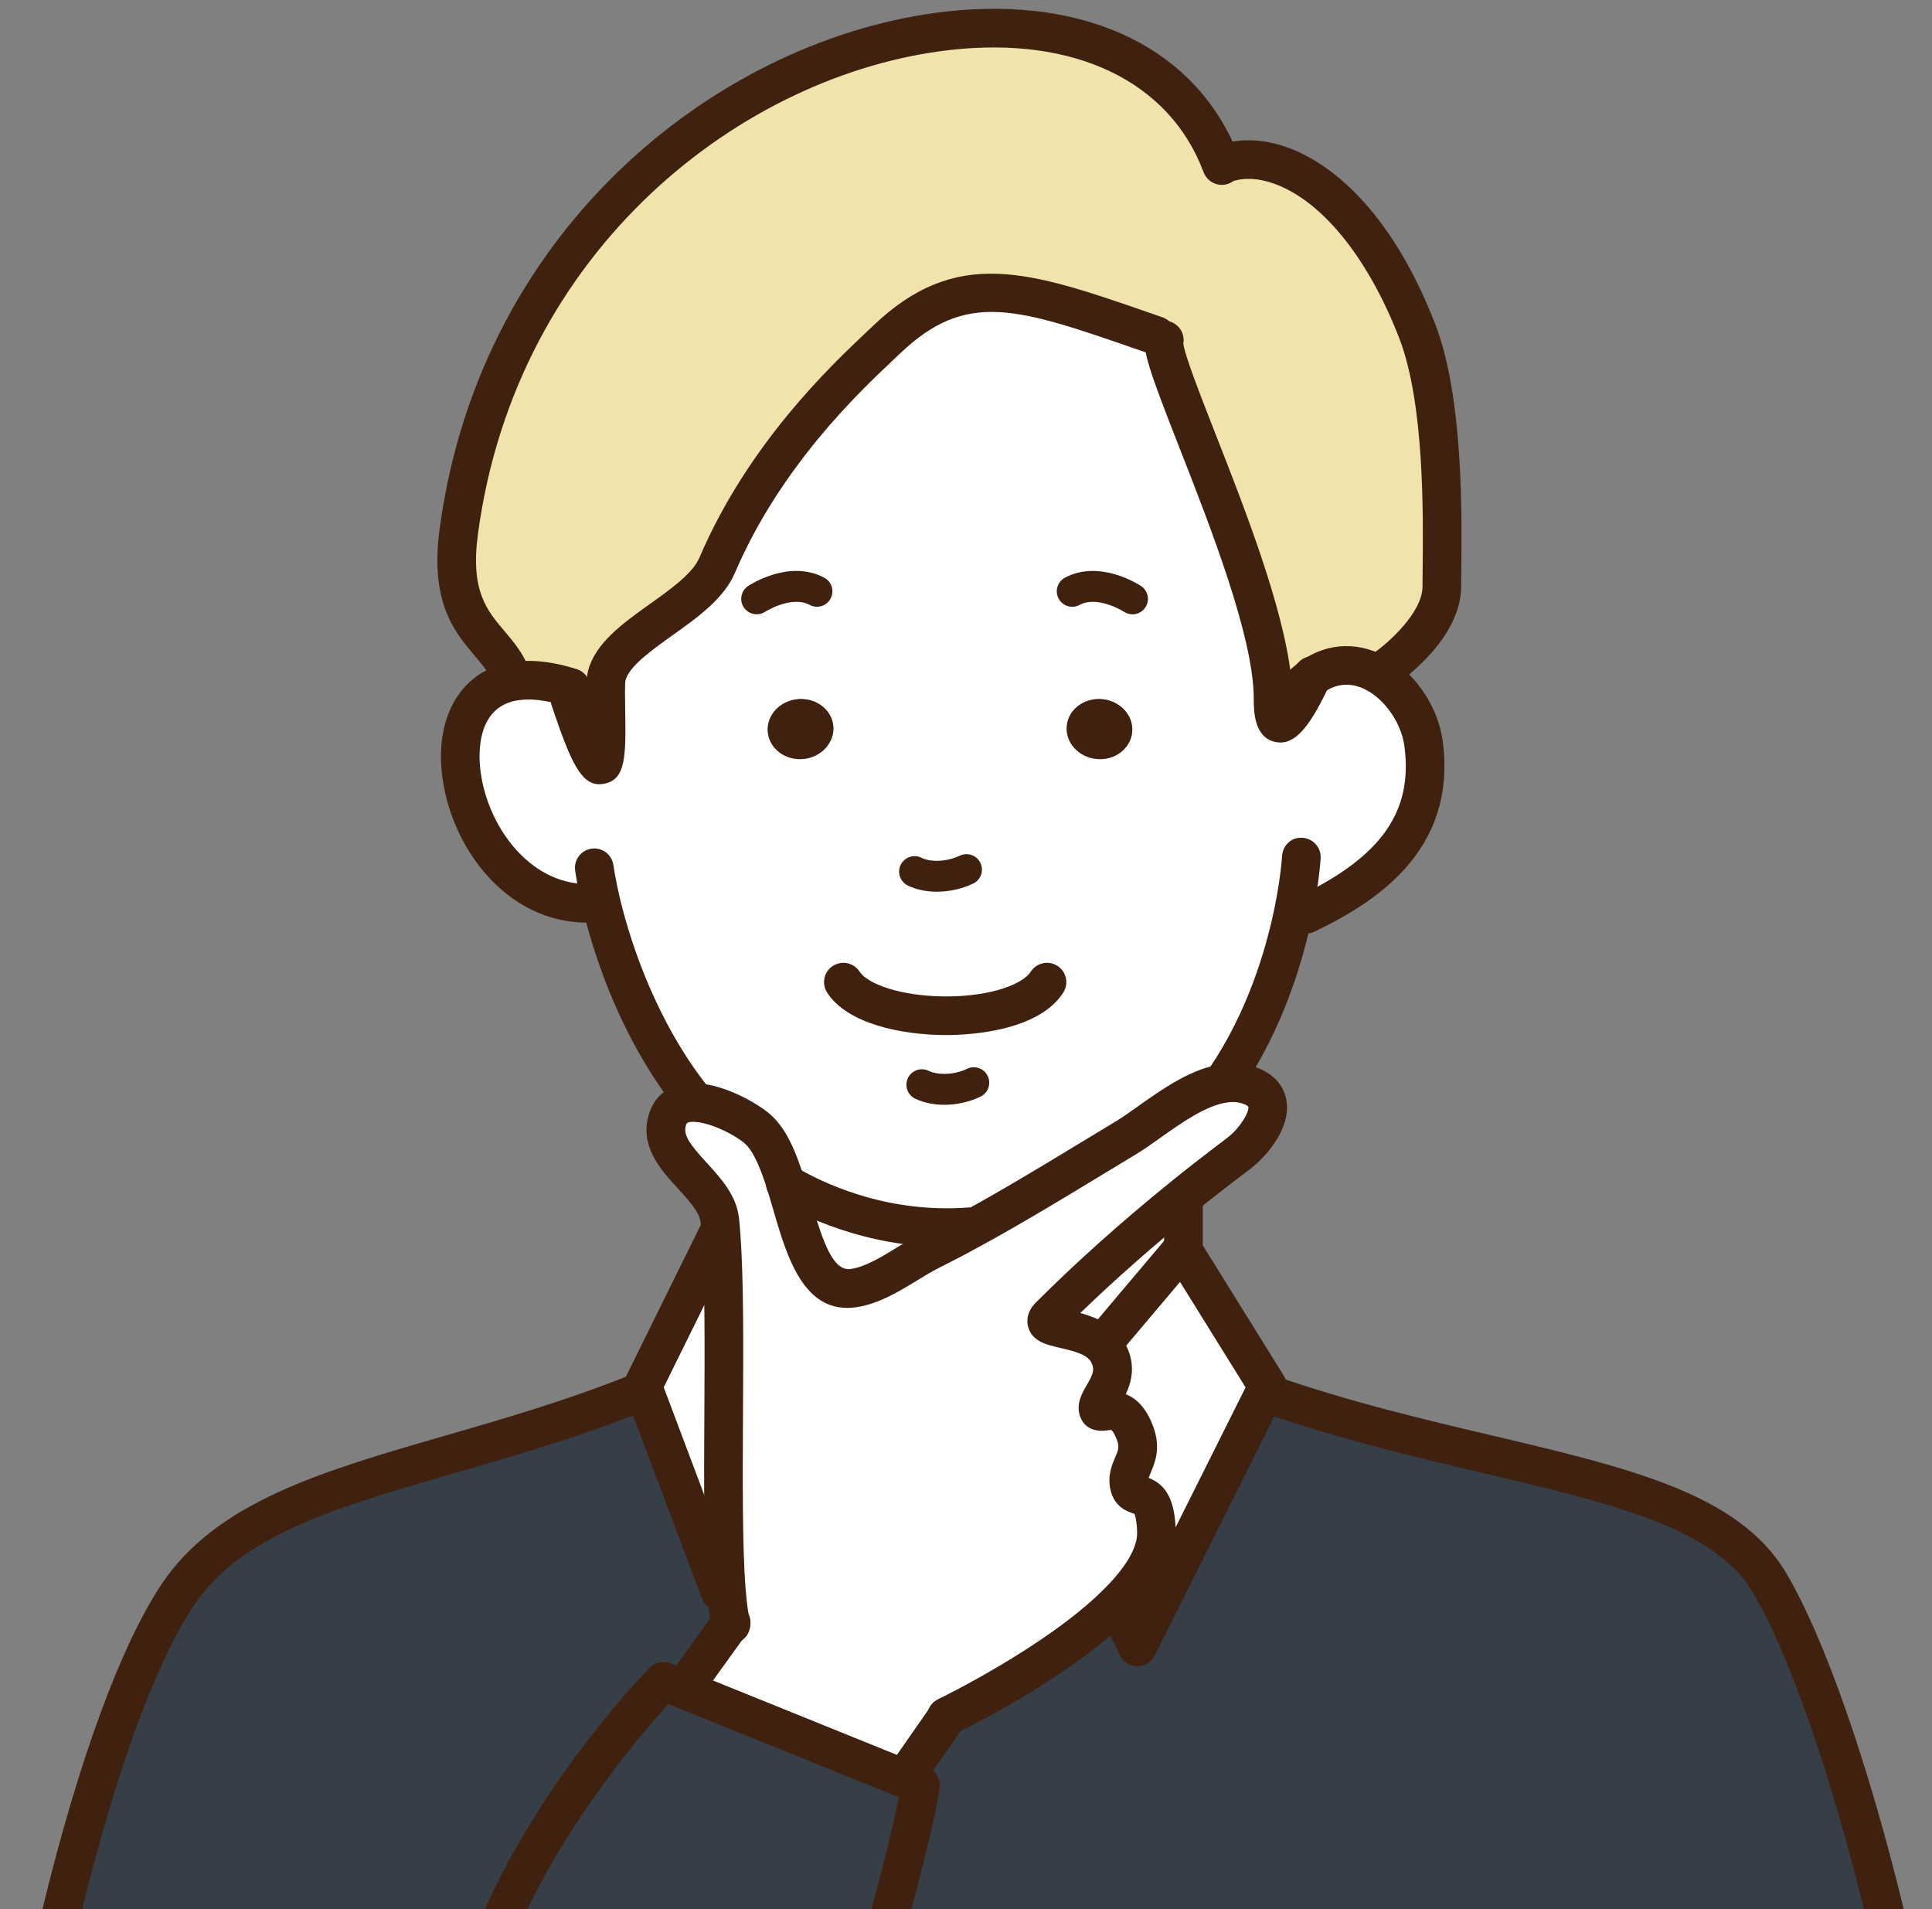 <?xml version="1.0" encoding="UTF-8"?>
<svg id="_文字" data-name="文字" xmlns="http://www.w3.org/2000/svg" version="1.1" viewBox="0 0 135.5 133.9">
  <rect x="0" y="0" width="135.5" height="133.9" fill="#808080" stroke="none"/>
  <defs>
    <style>
      .cls-1 {
        fill: #40210f;
      }

      .cls-1, .cls-2, .cls-3, .cls-4 {
        stroke-width: 0px;
      }

      .cls-2 {
        fill: #f0e3ab;
      }

      .cls-3 {
        fill: #fff;
      }

      .cls-4 {
        fill: #363f48;
      }
    </style>
  </defs>
  <g>
    <path class="cls-4" d="M132.181,134.125H62.454c1.918-7.033,2.102-8.93,2.102-8.93l-1.03-.423.217-.542,2.59-3.717.043-.13s7.586-3.641,11.867-7.846l.108.108c1.04,2.016,1.42,2.85,1.42,2.85l8.93-17.86.206.108c15.681,5.473,30.68,5.581,35.21,13.276,2.742,4.638,5.755,13.612,8.063,23.105Z"/>
    <path class="cls-2" d="M85.668,11.567l.022-.011c3.49-1.496,9.754,1.431,13.72,11.704,2.081,5.397,1.712,14.815,1.712,17.86s-3.988,5.776-3.988,5.776l-.336.488c-1.431-.878-3.154-1.062-4.779.087-1.03,2.157-2.731,5.18-2.731,1.55,0-7.456-8.139-23.528-7.629-25.175l-.574-.314c-9.082-3.143-13.492-4.898-18.933.314-2.157,2.059-8.312,7.521-11.856,15.801-1.279,2.991-6.99,4.866-7.738,7.727-.379,1.441.954,12.257-2.59,1.647l.076-.802c-1.669-.531-3.034-.629-4.14-.412l-.065-.433c-1.116-2.861-4.552-3.479-3.663-10.089C36.727,3.287,78.298-8.016,85.668,11.567Z"/>
    <path class="cls-3" d="M42.232,63.607l-1.051-.26c-8.475,0-12.224-14.153-5.278-15.541,1.105-.217,2.471-.119,4.14.412l-.076.802c3.544,10.61,2.211-.206,2.59-1.647.748-2.861,6.459-4.736,7.738-7.727,3.544-8.28,9.699-13.742,11.856-15.801,5.44-5.213,9.851-3.457,18.933-.314l.574.314c-.509,1.647,7.629,17.719,7.629,25.175,0,3.63,1.701.607,2.731-1.55,1.626-1.149,3.349-.965,4.779-.087,1.593,1.008,2.796,2.894,3.045,4.779.802,6.08-3.078,9.483-8.247,11.953l-.878-.184c-.639,3.099-1.983,7.629-4.79,11.758l.022.271c-2.493.293-5.148,2.731-7.012,3.847-3.587,2.157-7.174,4.4-10.837,6.394l-.098-.173c-5.094.39-9.764-1.16-12.907-3.034-.52-1.658-1.127-3.154-2.07-3.912-.997-.791-2.937-1.766-4.411-1.766v-.228c-3.771-4.768-5.581-10.263-6.383-13.482ZM79.404,51.34c.108-1.16-.834-2.189-2.102-2.308-1.268-.108-2.384.726-2.482,1.886-.108,1.16.834,2.189,2.102,2.308,1.257.119,2.373-.726,2.482-1.886ZM56.342,53.225c1.257-.119,2.2-1.149,2.102-2.308-.108-1.16-1.225-1.994-2.493-1.886-1.268.119-2.211,1.149-2.102,2.308s1.225,2.005,2.493,1.886Z"/>
    <path class="cls-3" d="M83.002,87.72l5.906,9.504-.206.412-8.93,17.86s-.379-.834-1.42-2.85l-.108-.108c1.734-1.691,2.926-3.49,2.861-5.169-.13-3.49-1.636-1.875-1.907-3.219-.26-1.279,1.084-1.875.39-3.685-.921-2.438-2.406-1.116-2.558-1.582-.26-.78,1.777-2.102.65-4.075-.108-.195-.26-.368-.423-.52l.141-.141,5.527-6.546.076.119Z"/>
    <path class="cls-3" d="M55.096,82.995c1.095,3.511,1.853,7.759,4.768,7.337,1.875-.271,3.717-1.799,5.386-2.633.954-.477,1.907-.975,2.85-1.496,3.663-1.994,7.25-4.237,10.837-6.394,1.864-1.116,4.519-3.555,7.012-3.847.499-.065.997-.043,1.474.098,2.861.824.975,3.685-.596,4.866-1.322.997-2.644,2.016-3.934,3.067-3.24,2.623-6.372,5.397-9.288,8.312-1.019,1.019,2.189.629,3.652,1.983.163.152.314.325.423.52,1.127,1.972-.91,3.295-.65,4.075.152.466,1.636-.856,2.558,1.582.694,1.81-.65,2.406-.39,3.685.271,1.344,1.777-.271,1.907,3.219.065,1.68-1.127,3.479-2.861,5.169-4.281,4.205-11.867,7.846-11.867,7.846l-.043.13-2.59,3.717-.217.542-15.313-6.188.531-1.3,2.493-3.457c-.119-.574-.217-1.322-.293-2.222-.488-6.091.098-18.727-.379-25.056-.022-.347-.054-.672-.087-.975-.282-2.644-4.606-4.378-3.641-7.142.282-.813.965-1.116,1.777-1.116,1.474,0,3.414.975,4.411,1.766.943.759,1.55,2.254,2.07,3.912Z"/>
    <path class="cls-3" d="M83.002,84.133v3.587l-.076-.119-5.527,6.546-.141.141c-1.463-1.355-4.671-.965-3.652-1.983,2.915-2.915,6.047-5.69,9.288-8.312l.108.141Z"/>
    <path class="cls-1" d="M77.301,49.031c1.268.119,2.211,1.149,2.102,2.308s-1.225,2.005-2.482,1.886c-1.268-.119-2.211-1.149-2.102-2.308.098-1.16,1.214-1.994,2.482-1.886Z"/>
    <path class="cls-3" d="M68.003,86.03l.098.173c-.943.52-1.897,1.019-2.85,1.496-1.669.834-3.511,2.363-5.386,2.633-2.915.423-3.674-3.826-4.768-7.337,3.143,1.875,7.814,3.425,12.907,3.034Z"/>
    <path class="cls-4" d="M63.527,124.773l1.03.423s-.184,1.897-2.102,8.93h-27.071c4.14-9.071,11.141-16.223,11.141-16.223l1.691.683,15.313,6.188Z"/>
    <path class="cls-1" d="M58.445,50.917c.098,1.16-.845,2.189-2.102,2.308-1.268.119-2.384-.726-2.493-1.886s.834-2.189,2.102-2.308c1.268-.108,2.384.726,2.493,1.886Z"/>
    <path class="cls-4" d="M51.238,113.827l-2.493,3.457-.531,1.3-1.691-.683s-7.001,7.153-11.141,16.223H4.313c2.287-9.418,5.18-17.827,8.15-22.281,5.364-8.052,18.618-8.626,32.609-14.305l.108-.043,5.332,14.153.433-.043c.076.899.173,1.647.293,2.222Z"/>
    <path class="cls-3" d="M50.945,111.605l-.433.043-5.332-14.153-.108-.271,5.256-10.653.238-.022c.477,6.329-.108,18.965.379,25.056Z"/>
  </g>
  <g>
    <path class="cls-1" d="M62.455,135.48c-.119,0-.238-.015-.358-.048-.722-.197-1.147-.942-.95-1.664,1.15-4.215,1.667-6.562,1.894-7.731l-16.163-6.532c-1.772,1.946-6.979,7.986-10.263,15.182-.311.681-1.113.982-1.795.67-.681-.31-.981-1.113-.67-1.794,4.19-9.181,11.112-16.311,11.405-16.609.385-.393.968-.514,1.476-.309l18.04,7.297c.553.226.892.79.834,1.384-.008.081-.217,2.092-2.144,9.156-.165.602-.711.998-1.306.998Z"/>
    <path class="cls-1" d="M48.616,78.444c-.4,0-.796-.177-1.064-.514-3.798-4.803-5.704-10.262-6.635-13.994-.426-1.748-.575-2.856-.581-2.903-.098-.741.423-1.421,1.164-1.52.739-.101,1.422.421,1.522,1.163.001.01.139,1.024.525,2.611.707,2.837,2.447,8.306,6.13,12.962.464.587.365,1.438-.222,1.903-.249.197-.545.292-.839.292Z"/>
    <path class="cls-1" d="M66.397,87.446c-5.759,0-10.173-2.209-11.947-3.259-.434-.226-.731-.681-.731-1.203,0-.748.606-1.355,1.355-1.355.211,0,.421.051.61.145.036.017.071.036.106.057,1.685,1.005,6.236,3.292,12.11,2.848.737-.068,1.397.501,1.454,1.247.057.746-.502,1.397-1.248,1.454-.582.044-1.152.066-1.709.066Z"/>
    <path class="cls-1" d="M85.927,77.046c-.262,0-.527-.076-.76-.234-.619-.421-.779-1.264-.359-1.883,2.681-3.943,3.972-8.306,4.584-11.271.437-2.155.526-3.615.527-3.629.043-.747.665-1.344,1.43-1.274.746.042,1.317.682,1.275,1.428-.004.067-.097,1.653-.577,4.02-.662,3.21-2.065,7.937-4.997,12.251-.262.385-.688.593-1.121.593Z"/>
    <path class="cls-1" d="M41.181,64.702c-5.729,0-9.686-5.391-10.202-10.602-.394-3.986,1.435-6.978,4.659-7.621,1.4-.275,3.018-.123,4.816.449.713.228,1.106.99.879,1.702-.227.713-.99,1.107-1.702.881-1.358-.433-2.527-.558-3.468-.374-2.613.522-2.611,3.459-2.489,4.697.388,3.924,3.368,8.16,7.506,8.16.748,0,1.355.606,1.355,1.355s-.606,1.355-1.355,1.355Z"/>
    <path class="cls-1" d="M91.597,65.471c-.506,0-.991-.284-1.223-.77-.322-.675-.037-1.484.638-1.807,5.856-2.798,8.095-5.954,7.488-10.554-.196-1.486-1.172-3.017-2.426-3.811-1.133-.697-2.24-.683-3.273.048-.171.12-.336.252-.5.407-.542.512-1.4.492-1.915-.051-.515-.543-.493-1.4.05-1.916.255-.241.519-.457.808-.658,1.91-1.35,4.195-1.399,6.263-.13,1.94,1.228,3.379,3.483,3.679,5.756,1.007,7.631-4.658,11.275-9.006,13.353-.188.09-.387.132-.583.132Z"/>
    <path class="cls-1" d="M65.714,62.535c-.736,0-1.444-.144-2.043-.435-.539-.261-.763-.909-.502-1.448.261-.541.911-.763,1.448-.502.698.339,1.809.278,2.703-.145.54-.255,1.187-.026,1.444.514s.026,1.187-.514,1.444c-.8.38-1.687.571-2.536.571Z"/>
    <path class="cls-1" d="M66.238,77.477c-.732,0-1.44-.141-2.045-.427-.541-.255-.774-.901-.519-1.442.256-.541.901-.775,1.442-.518.72.338,1.835.282,2.711-.138.539-.26,1.187-.031,1.446.508.259.54.031,1.187-.509,1.446-.79.379-1.674.57-2.526.57Z"/>
    <path class="cls-1" d="M66.37,72.586c-3.119,0-6.947-.782-8.36-2.979-.405-.629-.223-1.467.406-1.872.63-.403,1.467-.222,1.872.407.542.842,2.856,1.735,6.08,1.735h.02c3.15-.003,5.354-.874,5.903-1.732.403-.632,1.24-.814,1.871-.411.63.403.814,1.24.411,1.871-1.766,2.76-6.709,2.98-8.182,2.981h-.022Z"/>
    <path class="cls-1" d="M89.8,52.071c-.124,0-.251-.015-.381-.044-1.486-.337-1.486-2.207-1.486-3.006,0-4.321-3.02-12.025-5.225-17.65-2.172-5.541-2.65-6.937-2.344-7.926.221-.715.979-1.114,1.694-.894.659.204,1.051.866.935,1.528.067.768,1.219,3.705,2.237,6.303,2.045,5.215,4.766,12.157,5.314,17.022.077-.155.158-.32.243-.497.007-.016.014-.033.021-.047.265-.652.994-.996,1.67-.777.712.23,1.103.993.873,1.705-.016.052-.051.135-.079.197-.01.023-.02.047-.031.07-1.202,2.517-2.179,4.014-3.441,4.015Z"/>
    <path class="cls-1" d="M42.032,54.995c-1.272,0-2.001-1.506-3.35-5.545-.237-.71.146-1.477.856-1.714.612-.207,1.269.053,1.59.585.008-.576.04-.988.12-1.293.508-1.943,2.454-3.332,4.335-4.674,1.472-1.05,2.995-2.137,3.467-3.241,3.422-7.996,9.221-13.468,11.698-15.805l.468-.443c5.868-5.624,10.993-3.845,19.484-.902l.827.287c.707.246,1.082,1.016.837,1.724-.244.707-1.015,1.082-1.723.837l-.829-.288c-8.521-2.955-12.048-4.178-16.723.3l-.482.456c-2.354,2.221-7.866,7.422-11.066,14.9-.771,1.802-2.608,3.114-4.385,4.38-1.489,1.063-3.027,2.16-3.288,3.156-.05.255-.033,1.307-.021,2.074.049,3.164.076,4.907-1.5,5.176-.108.019-.213.029-.314.029Z"/>
    <path class="cls-1" d="M97.135,48.251c-.432,0-.856-.206-1.119-.589-.423-.617-.265-1.46.352-1.883.881-.607,3.399-2.77,3.399-4.659,0-.341.005-.76.01-1.245.041-3.756.126-11.571-1.631-16.129-2.102-5.445-5.171-9.353-8.417-10.722-1.31-.551-2.555-.631-3.505-.223-.684.292-1.484-.023-1.779-.712-.295-.688.024-1.484.712-1.779,1.633-.697,3.629-.622,5.624.218,2.304.97,6.653,3.852,9.893,12.244,1.944,5.044,1.856,13.209,1.813,17.133-.005.473-.01.883-.01,1.215,0,3.653-4.109,6.573-4.577,6.894-.234.16-.501.237-.765.237Z"/>
    <path class="cls-1" d="M35.838,48.727c-.542,0-1.054-.327-1.263-.863-.264-.675-.734-1.231-1.279-1.874-1.407-1.662-3.158-3.728-2.464-8.888C33.711,15.605,50.857,2.575,66.306.815c10.042-1.139,17.738,2.677,20.607,10.217.084.184.131.384.131.578,0,.748-.606,1.355-1.355,1.355-.537,0-1.001-.312-1.22-.766-.026-.05-.049-.101-.069-.153-2.387-6.343-9.037-9.537-17.787-8.538-14.406,1.64-30.401,13.831-33.095,33.956-.533,3.967.623,5.331,1.847,6.775.643.76,1.308,1.544,1.736,2.642.272.696-.072,1.483-.77,1.754-.161.063-.328.093-.492.093Z"/>
    <path class="cls-1" d="M83.002,89.681c-.748,0-1.355-.606-1.355-1.355v-4.193c0-.748.606-1.355,1.355-1.355s1.355.606,1.355,1.355v4.193c0,.748-.606,1.355-1.355,1.355Z"/>
    <path class="cls-1" d="M79.425,43.081c-.205,0-.413-.058-.597-.18-.025-.017-1.839-1.162-3.117-.478-.527.284-1.184.084-1.466-.444-.282-.528-.083-1.185.445-1.467,2.453-1.309,5.222.506,5.339.585.497.332.631,1.005.299,1.503-.209.312-.552.482-.902.482Z"/>
    <path class="cls-1" d="M53.072,43.079c-.352,0-.696-.17-.905-.485-.33-.497-.196-1.166.3-1.498.117-.079,2.887-1.895,5.34-.585.528.282.727.939.445,1.467-.282.527-.94.726-1.466.444-1.283-.685-3.1.467-3.118.478-.184.121-.391.178-.595.178Z"/>
    <path class="cls-1" d="M132.18,135.48c-.611,0-1.165-.415-1.315-1.035-2.418-9.945-5.376-18.444-7.913-22.736-2.693-4.574-9.862-6.264-18.939-8.405-4.751-1.121-10.137-2.391-15.552-4.28-.706-.247-1.079-1.019-.832-1.726.246-.707,1.017-1.076,1.726-.833,5.281,1.844,10.593,3.097,15.281,4.202,9.705,2.289,17.372,4.098,20.65,9.667,2.664,4.506,5.735,13.282,8.212,23.473.177.727-.269,1.459-.996,1.636-.107.025-.215.038-.321.038Z"/>
    <path class="cls-1" d="M4.314,135.48c-.106,0-.213-.013-.321-.038-.727-.177-1.173-.909-.997-1.636,2.513-10.35,5.475-18.417,8.339-22.714,3.848-5.775,11.267-7.922,19.859-10.405,4.308-1.246,8.762-2.535,13.368-4.404.697-.279,1.484.053,1.765.746.282.693-.052,1.483-.746,1.764-4.737,1.923-9.464,3.289-13.634,4.496-8.413,2.433-15.058,4.355-18.357,9.306-2.694,4.04-5.521,11.8-7.961,21.85-.151.619-.705,1.035-1.315,1.035Z"/>
    <path class="cls-1" d="M50.512,113.004c-.548,0-1.063-.334-1.268-.877l-5.43-14.399c-.143-.358-.127-.759.043-1.103l5.256-10.652c.331-.671,1.143-.948,1.814-.616.671.331.946,1.143.615,1.814l-4.993,10.119,5.23,13.882c.264.7-.09,1.482-.791,1.745-.157.059-.319.087-.477.087Z"/>
    <path class="cls-1" d="M79.772,116.851h-.024c-.522-.01-.992-.319-1.209-.793-.004-.008-.385-.841-1.391-2.791-.343-.665-.082-1.482.583-1.825.664-.344,1.483-.081,1.825.582.077.15.151.294.222.431l7.58-15.159-4.598-7.399-4.326,5.123c-.483.571-1.338.643-1.909.161s-.643-1.338-.161-1.909l5.527-6.546c.278-.329.702-.506,1.128-.477.431.03.821.262,1.052.628l.076.12,5.912,9.512c.248.4.271.9.062,1.32l-9.137,18.273c-.23.46-.7.749-1.212.749Z"/>
    <path class="cls-1" d="M66.379,121.738c-.505,0-.989-.283-1.222-.768-.323-.674-.039-1.484.635-1.808.074-.035,7.437-3.596,11.503-7.59,1.652-1.611,2.5-3.045,2.457-4.151-.03-.811-.138-1.149-.188-1.265-.025-.008-.051-.015-.076-.023-.371-.115-1.357-.422-1.618-1.716-.194-.957.115-1.681.342-2.21.222-.518.313-.732.112-1.258-.21-.555-.383-.665-.385-.666-.033-.01-.182.015-.27.026-1.387.195-1.808-.642-1.927-1.01-.283-.849.135-1.572.471-2.152.455-.785.597-1.132.291-1.669-.021-.037-.061-.101-.173-.204-.422-.392-1.333-.601-1.998-.755-.949-.218-1.93-.444-2.218-1.448-.099-.346-.162-1.032.533-1.726,2.796-2.796,5.956-5.625,9.393-8.408,1.127-.918,2.39-1.902,3.971-3.095,1.02-.768,1.645-1.956,1.534-2.238-.014-.025-.142-.142-.497-.244-.279-.081-.587-.101-.922-.056-1.489.175-3.283,1.449-4.724,2.472-.625.443-1.215.863-1.768,1.194-.805.484-1.612.974-2.42,1.464-2.753,1.67-5.601,3.398-8.466,4.957-.952.526-1.921,1.033-2.891,1.519-.476.237-.986.549-1.527.879-1.272.777-2.714,1.657-4.272,1.883-3.69.538-4.875-3.558-5.83-6.846-.14-.48-.279-.961-.425-1.429-.351-1.119-.903-2.678-1.626-3.26-.888-.706-2.536-1.467-3.561-1.467-.427,0-.464.109-.497.205-.248.71.275,1.389,1.442,2.663.982,1.072,2.095,2.287,2.267,3.89.034.323.069.667.092,1.035.24,3.188.214,7.996.188,12.646-.025,4.614-.051,9.385.189,12.387.071.846.162,1.537.268,2.049.004.02.008.038.012.056.167.678-.213,1.382-.887,1.607-.713.238-1.477-.147-1.714-.856-.017-.053-.038-.135-.052-.202-.004-.016-.007-.033-.011-.049-.128-.619-.234-1.42-.316-2.382-.25-3.123-.223-7.953-.198-12.624.025-4.596.051-9.349-.182-12.445-.022-.343-.052-.649-.083-.935-.076-.716-.836-1.545-1.57-2.347-1.253-1.366-2.811-3.068-2.003-5.384.446-1.285,1.56-2.024,3.056-2.024,1.95,0,4.21,1.232,5.253,2.061,1.279,1.029,1.966,2.802,2.52,4.567.151.486.296.984.441,1.482.87,2.996,1.571,5.101,2.841,4.92,1.009-.146,2.147-.841,3.248-1.513.565-.345,1.149-.702,1.727-.991.936-.469,1.874-.959,2.801-1.471,2.816-1.532,5.636-3.244,8.363-4.898.811-.491,1.621-.983,2.431-1.47.465-.278,1.013-.668,1.594-1.081,1.693-1.202,3.8-2.698,5.958-2.951.695-.093,1.379-.044,2.015.143,1.809.521,2.284,1.705,2.406,2.363.378,2.05-1.516,4.091-2.571,4.885-1.553,1.171-2.79,2.135-3.893,3.033-2.882,2.335-5.561,4.697-7.985,7.041.81.22,1.709.558,2.415,1.211.298.279.521.558.687.857.836,1.464.509,2.727.087,3.623.685.269,1.401.882,1.903,2.213.593,1.545.144,2.594-.153,3.287-.07.164-.117.279-.146.366,1.268.502,1.825,1.592,1.902,3.678.075,1.919-1.026,4.003-3.269,6.19-4.387,4.309-11.908,7.945-12.226,8.097-.189.091-.389.133-.585.133Z"/>
    <path class="cls-1" d="M63.743,125.586c-.267,0-.538-.078-.773-.243-.614-.428-.765-1.272-.337-1.886l2.59-3.718c.427-.613,1.272-.765,1.885-.337.614.428.765,1.272.337,1.886l-2.59,3.718c-.263.378-.684.58-1.112.58Z"/>
    <path class="cls-1" d="M48.744,118.639c-.275,0-.551-.083-.791-.256-.607-.437-.744-1.284-.307-1.89l2.492-3.458c.014-.02.072-.093.087-.111.468-.584,1.321-.676,1.904-.207.583.469.676,1.322.207,1.905l-.043.054-2.449,3.4c-.265.368-.679.563-1.1.563Z"/>
  </g>
</svg>